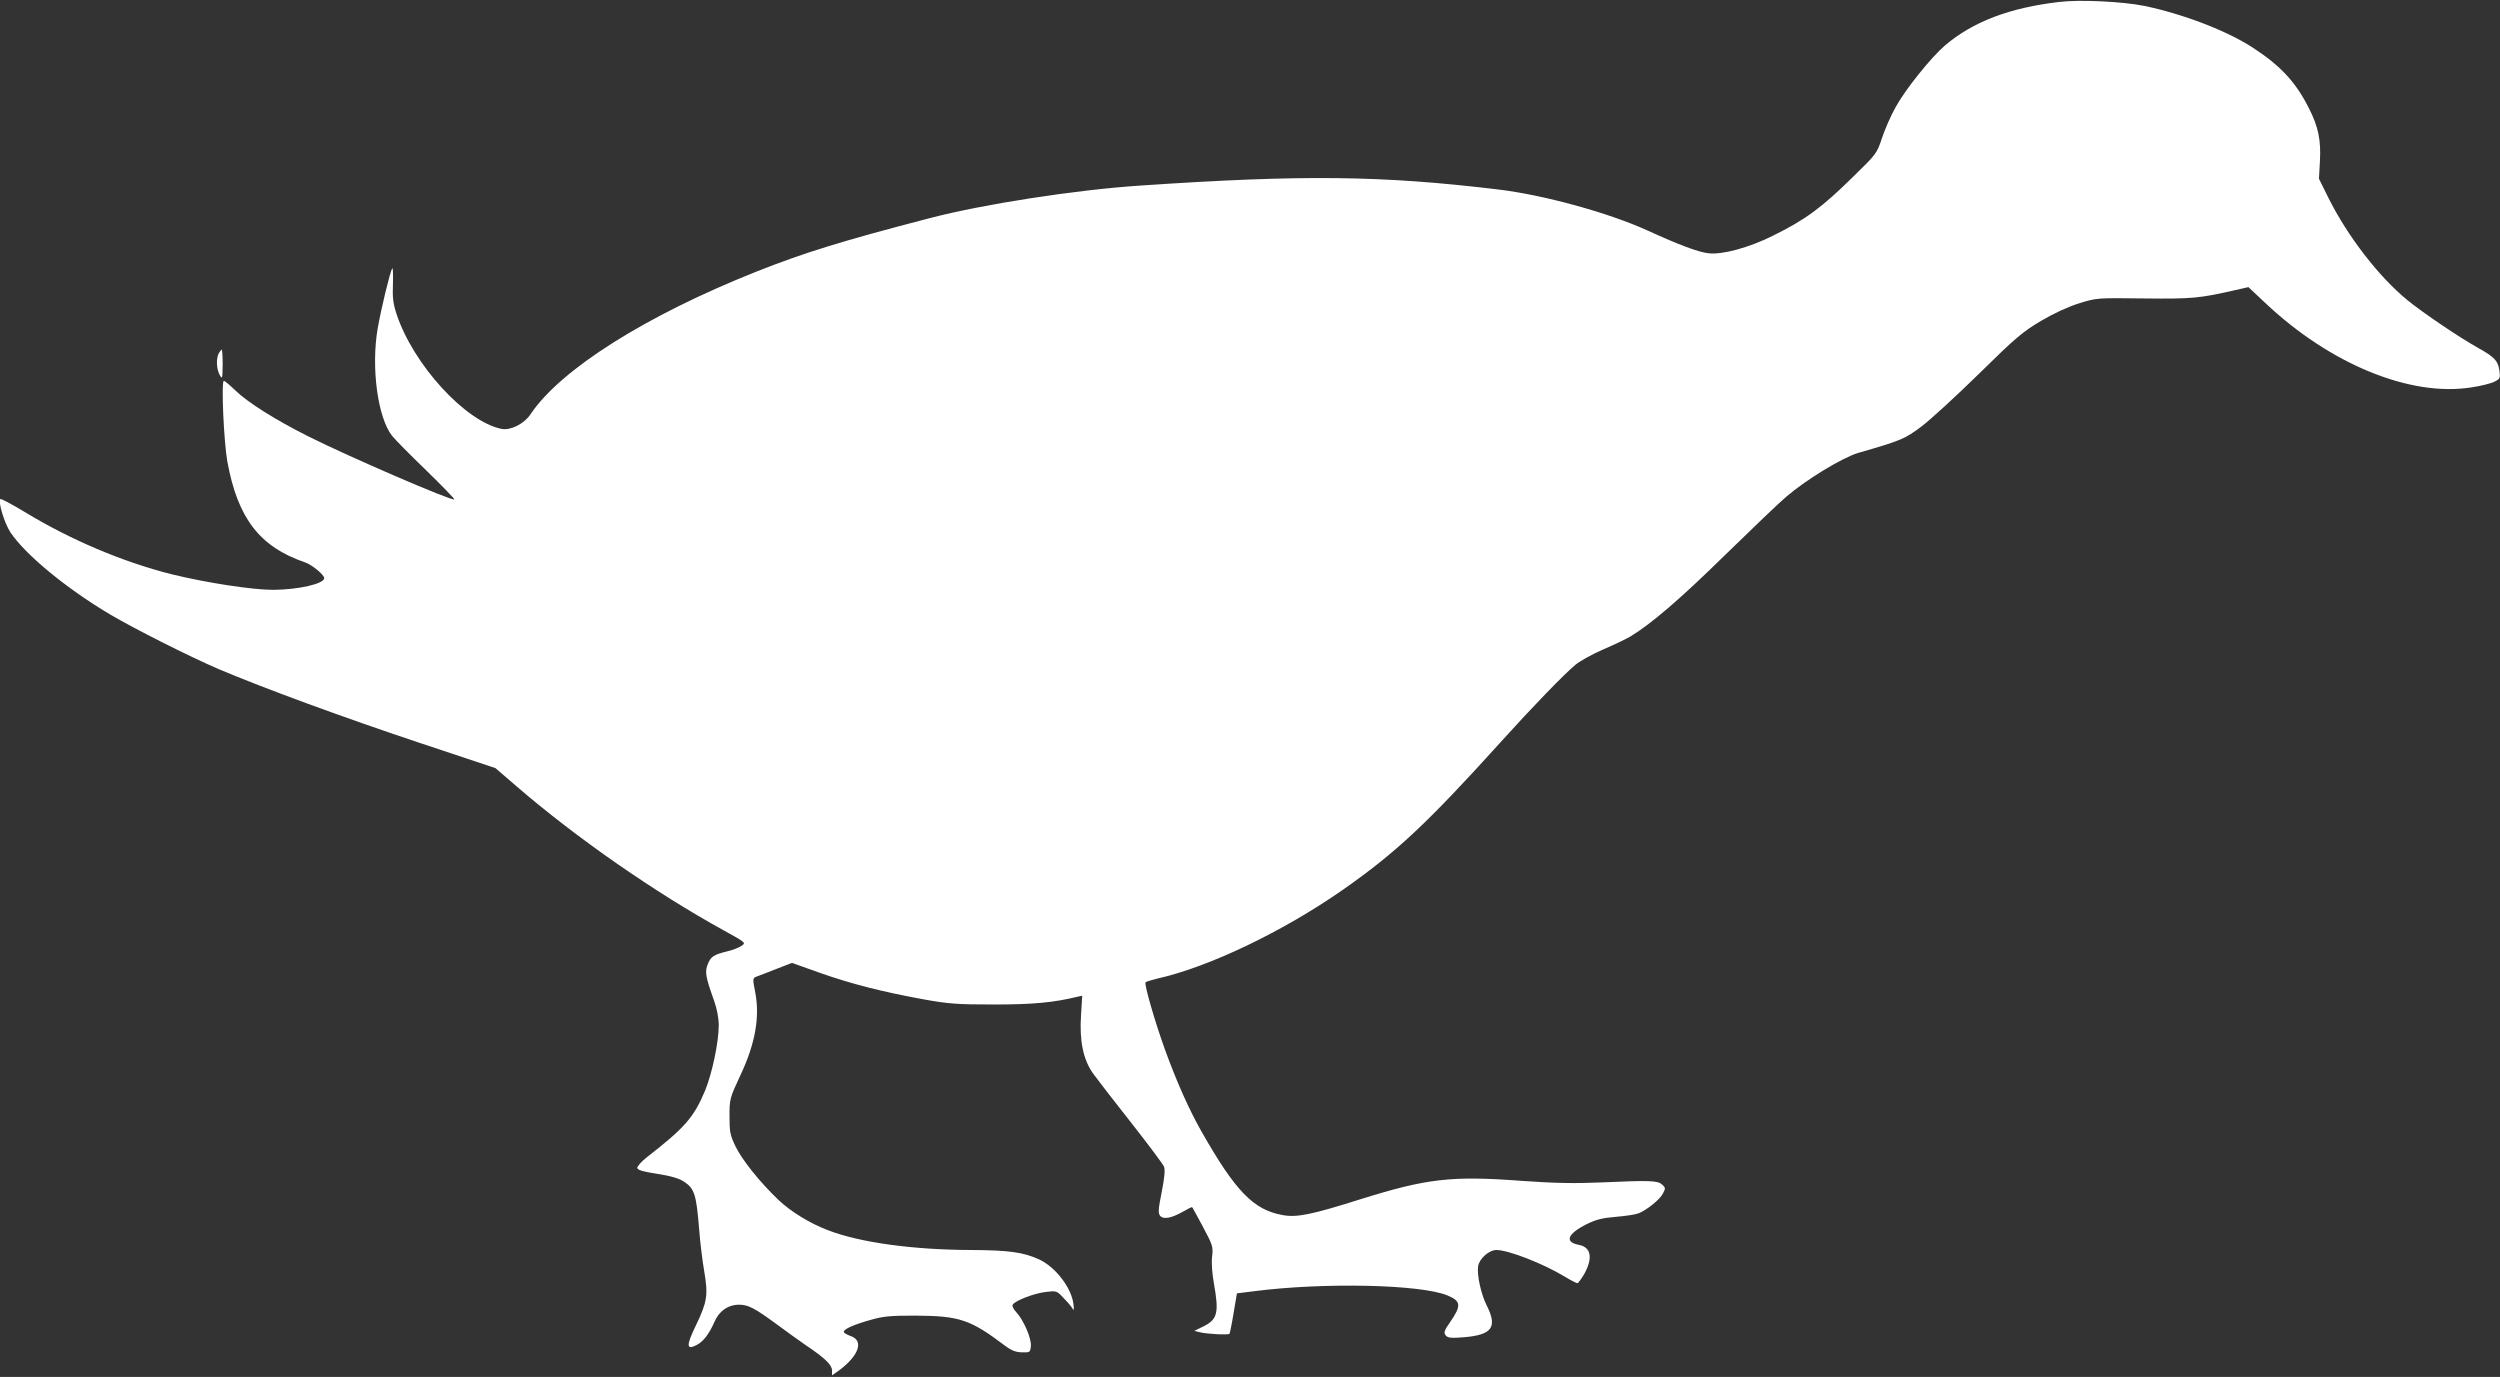 <?xml version="1.0" standalone="no"?>
<!DOCTYPE svg PUBLIC "-//W3C//DTD SVG 20010904//EN"
 "http://www.w3.org/TR/2001/REC-SVG-20010904/DTD/svg10.dtd">
<svg version="1.0" xmlns="http://www.w3.org/2000/svg"
 width="1280pt" height="705pt" viewBox="0 0 1280 705"
 preserveAspectRatio="xMidYMid meet">
<rect x="0" y="0" width="1280" height="705" fill="#333333" stroke="none"/>
<g transform="translate(0,705) scale(0.1,-0.1)"
fill="#ffffff" stroke="none">
<path d="M10544 7040 c-253 -29 -443 -101 -586 -223 -71 -61 -203 -225 -252
-315 -24 -42 -55 -113 -70 -158 -26 -79 -29 -83 -144 -195 -164 -162 -248
-224 -417 -307 -121 -60 -253 -96 -325 -89 -52 5 -151 42 -315 117 -200 91
-531 182 -765 210 -600 72 -1002 76 -1830 20 -334 -22 -809 -96 -1080 -167
-450 -117 -641 -176 -888 -274 -568 -226 -1002 -501 -1155 -729 -33 -50 -103
-85 -149 -76 -185 37 -453 330 -538 589 -18 55 -21 85 -18 157 1 49 0 83 -4
76 -12 -22 -56 -204 -74 -306 -35 -201 0 -460 74 -552 15 -19 93 -98 175 -177
81 -79 146 -146 143 -148 -10 -10 -537 217 -748 323 -169 85 -309 173 -373
235 -28 27 -54 49 -59 49 -14 0 0 -315 18 -413 53 -291 166 -437 397 -516 36
-12 99 -64 99 -81 0 -29 -131 -59 -261 -60 -107 0 -341 36 -517 79 -252 63
-521 177 -756 320 -65 39 -121 69 -124 66 -13 -13 20 -122 51 -170 76 -114
284 -286 509 -420 125 -74 413 -219 558 -281 229 -97 637 -247 1036 -380 l381
-127 109 -94 c306 -264 711 -545 1062 -738 112 -62 112 -62 88 -78 -13 -9 -46
-22 -73 -28 -69 -17 -83 -26 -99 -65 -16 -39 -12 -65 32 -187 15 -43 24 -90
24 -127 0 -86 -34 -246 -70 -334 -58 -138 -104 -190 -298 -341 -28 -22 -50
-47 -49 -55 2 -11 30 -19 102 -30 70 -11 111 -23 137 -40 54 -36 63 -64 78
-248 5 -66 17 -162 26 -213 20 -120 15 -154 -42 -273 -51 -105 -51 -130 2
-103 35 18 64 56 92 119 24 56 70 88 125 88 48 0 80 -17 192 -99 50 -37 118
-86 153 -110 97 -65 132 -100 132 -128 l0 -25 38 27 c101 76 126 152 56 175
-19 7 -34 16 -34 21 0 14 51 37 137 61 66 19 101 22 228 22 229 -1 283 -20
462 -155 32 -24 54 -32 85 -33 41 -1 43 0 46 32 4 39 -38 135 -75 174 -14 15
-22 31 -18 38 13 21 109 58 168 65 55 7 58 6 89 -27 18 -18 39 -42 46 -53 11
-18 12 -16 8 19 -11 84 -92 189 -176 228 -81 37 -156 47 -350 48 -294 1 -567
38 -730 101 -93 35 -192 96 -255 156 -98 94 -185 204 -219 273 -28 58 -31 75
-31 155 0 88 1 92 56 210 76 161 100 298 76 423 -14 72 -14 74 7 82 12 4 57
22 101 39 l80 31 140 -50 c164 -58 323 -98 530 -136 133 -24 175 -27 365 -27
201 0 305 10 428 40 l23 5 -6 -98 c-9 -134 11 -229 62 -301 21 -29 109 -143
196 -253 87 -111 162 -211 167 -224 6 -16 2 -58 -12 -129 -18 -89 -19 -109 -8
-122 17 -20 58 -12 118 22 24 14 44 24 46 22 2 -2 27 -48 56 -102 49 -92 52
-101 46 -150 -4 -31 0 -86 9 -137 27 -151 19 -185 -53 -221 l-47 -23 28 -7
c33 -9 145 -15 152 -8 2 3 12 50 21 106 l17 101 88 11 c358 46 855 35 991 -22
69 -29 71 -52 12 -137 -30 -43 -33 -54 -22 -67 10 -13 27 -15 90 -10 148 12
177 51 119 165 -28 56 -50 155 -43 199 6 39 56 83 94 83 61 0 240 -70 349
-136 31 -19 61 -34 65 -34 5 0 21 23 37 50 43 80 33 134 -28 146 -76 14 -61
56 38 106 49 24 80 32 152 38 49 4 101 12 115 18 44 18 109 71 124 101 14 26
14 30 -4 46 -23 21 -63 22 -310 11 -142 -6 -238 -4 -409 8 -360 27 -486 12
-825 -94 -250 -79 -327 -95 -400 -81 -149 27 -241 123 -414 427 -64 113 -125
249 -187 419 -49 135 -107 334 -100 345 2 4 30 12 62 20 263 59 641 240 948
454 273 191 432 340 808 756 166 184 326 349 384 397 23 19 88 55 144 79 56
24 118 54 138 66 107 65 259 196 484 417 139 135 279 270 313 298 102 88 289
201 368 224 224 65 238 71 326 137 47 36 180 158 295 271 185 182 222 213 315
268 64 38 140 73 195 90 90 28 91 28 332 25 246 -3 286 1 469 43 l66 15 85
-80 c333 -315 745 -484 1059 -433 47 7 99 20 116 29 28 14 30 19 25 56 -7 50
-24 69 -106 115 -94 52 -284 180 -366 247 -145 119 -304 324 -403 522 l-49 99
5 89 c6 108 -8 177 -56 271 -67 134 -145 218 -286 310 -135 88 -357 173 -558
215 -111 22 -328 33 -434 20z"/>
<path d="M1120 5241 c-14 -27 -12 -81 5 -111 13 -23 14 -20 15 53 0 42 -2 77
-5 77 -2 0 -9 -9 -15 -19z"/>
</g>
</svg>
